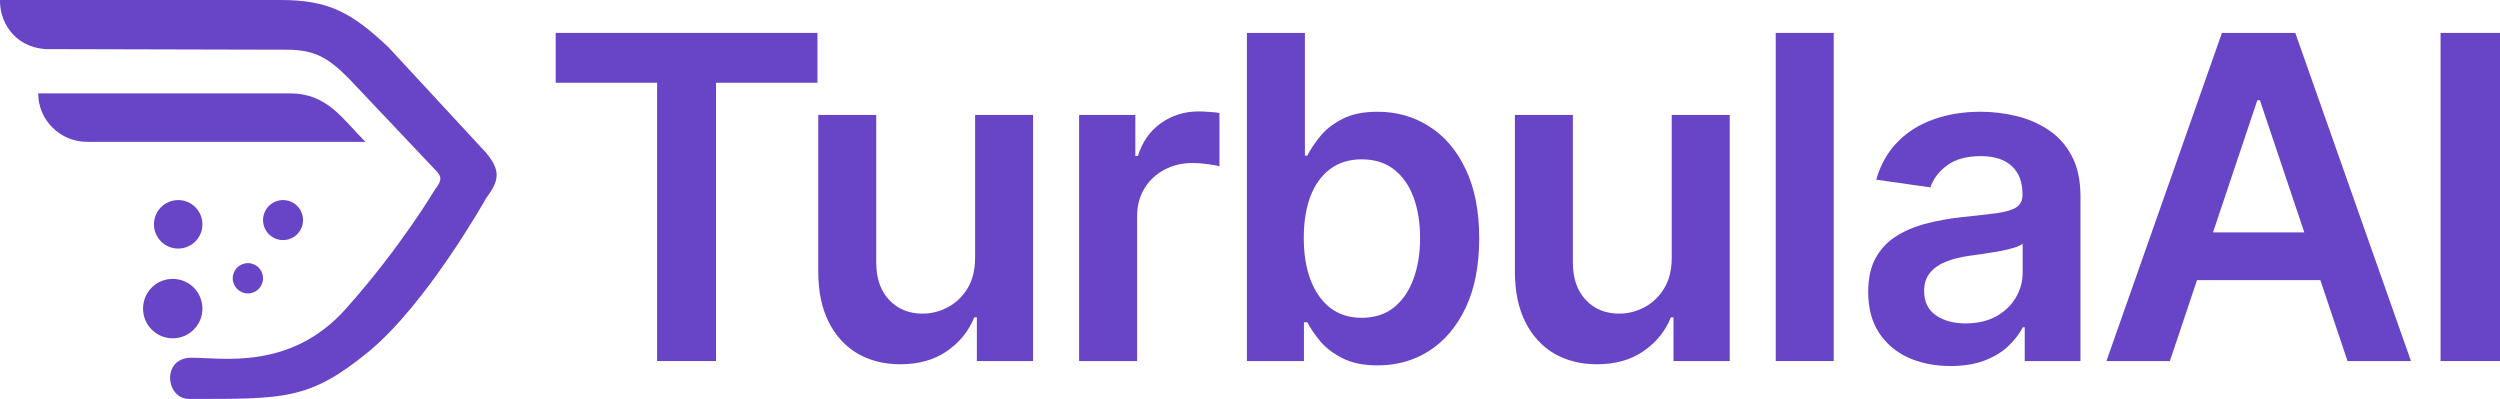 <svg width="3384" height="540" viewBox="0 0 3384 540" fill="none" xmlns="http://www.w3.org/2000/svg">
<path fill-rule="evenodd" clip-rule="evenodd" d="M0.027 0.001H379.046C444.755 -0.15 475.907 16.873 525.895 64.013L657.978 206.808C678.767 231.798 675.203 245.11 657.978 268.358C657.978 268.358 577.58 411.973 498.002 476.805C418.424 541.638 384.789 539.996 255.988 539.996C223.993 539.996 218.25 484.191 259.269 484.191C300.289 484.191 393.177 501.662 467.648 418.539C542.119 335.416 589.065 256.048 589.065 256.048C598.76 244.039 597.992 238.381 589.065 229.787L472.57 106.687C443.204 76.842 425.734 68.644 392.992 67.295L61.556 66.474C17.255 63.191 -0.794 27.082 0.027 0.001Z" fill="#6845C7"/>
<path d="M274.01 303.645C274.01 321.775 259.318 336.472 241.194 336.472C223.071 336.472 208.378 321.775 208.378 303.645C208.378 285.516 223.071 270.819 241.194 270.819C259.318 270.819 274.01 285.516 274.01 303.645Z" fill="#6845C7"/>
<path d="M410.194 297.901C410.194 312.858 398.073 324.983 383.121 324.983C368.169 324.983 356.048 312.858 356.048 297.901C356.048 282.944 368.169 270.819 383.121 270.819C398.073 270.819 410.194 282.944 410.194 297.901Z" fill="#6845C7"/>
<path d="M356.048 376.684C356.048 388.015 346.866 397.201 335.539 397.201C324.211 397.201 315.029 388.015 315.029 376.684C315.029 365.353 324.211 356.168 335.539 356.168C346.866 356.168 356.048 365.353 356.048 376.684Z" fill="#6845C7"/>
<path d="M274.01 417.717C274.01 439.926 256.012 457.93 233.811 457.93C211.609 457.93 193.612 439.926 193.612 417.717C193.612 395.509 211.609 377.505 233.811 377.505C256.012 377.505 274.01 395.509 274.01 417.717Z" fill="#6845C7"/>
<path d="M392.71 126.386C443.511 126.575 463.427 161.012 494.721 192.033L118.068 192.035C81.42 192.035 51.711 162.641 51.711 126.382H392.712L392.71 126.386Z" fill="#6845C7"/>
<path d="M752.18 112.001V44.55H1106.52V112.001H969.25V488.727H889.448V112.001H752.18Z" fill="#6845C7"/>
<path d="M1319.89 348.62V155.594H1398.39V488.727H1322.28V429.518H1318.81C1311.29 448.169 1298.93 463.424 1281.73 475.28C1264.67 487.136 1243.63 493.064 1218.62 493.064C1196.79 493.064 1177.49 488.221 1160.72 478.533C1144.1 468.701 1131.09 454.459 1121.69 435.807C1112.29 417.011 1107.59 394.31 1107.59 367.706V155.594H1186.09V355.56C1186.09 376.67 1191.88 393.443 1203.44 405.877C1215.01 418.312 1230.19 424.529 1248.98 424.529C1260.55 424.529 1271.75 421.71 1282.59 416.071C1293.44 410.432 1302.33 402.046 1309.27 390.912C1316.35 379.634 1319.89 365.537 1319.89 348.62Z" fill="#6845C7"/>
<path d="M1460.68 488.727V155.594H1536.79V211.116H1540.26C1546.33 191.886 1556.74 177.066 1571.49 166.655C1586.38 156.1 1603.36 150.823 1622.45 150.823C1626.79 150.823 1631.63 151.04 1636.98 151.473C1642.47 151.763 1647.02 152.269 1650.64 152.992V225.214C1647.31 224.057 1642.04 223.045 1634.81 222.177C1627.72 221.165 1620.86 220.659 1614.21 220.659C1599.9 220.659 1587.03 223.768 1575.61 229.985C1564.33 236.058 1555.44 244.516 1548.93 255.36C1542.43 266.205 1539.18 278.712 1539.18 292.881V488.727H1460.68Z" fill="#6845C7"/>
<path d="M1687.82 488.727V44.55H1766.32V210.682H1769.57C1773.62 202.586 1779.33 193.982 1786.71 184.873C1794.08 175.62 1804.05 167.74 1816.63 161.233C1829.21 154.582 1845.26 151.257 1864.77 151.257C1890.51 151.257 1913.71 157.835 1934.38 170.993C1955.2 184.006 1971.68 203.308 1983.82 228.901C1996.11 254.348 2002.26 285.579 2002.26 322.594C2002.26 359.175 1996.26 390.262 1984.26 415.854C1972.26 441.446 1955.92 460.966 1935.25 474.412C1914.58 487.859 1891.16 494.583 1864.99 494.583C1845.91 494.583 1830.08 491.402 1817.5 485.04C1804.92 478.678 1794.8 471.015 1787.14 462.05C1779.62 452.941 1773.77 444.338 1769.57 436.241H1765.02V488.727H1687.82ZM1764.8 322.16C1764.8 343.704 1767.84 362.573 1773.91 378.767C1780.13 394.961 1789.02 407.612 1800.58 416.721C1812.29 425.686 1826.46 430.168 1843.09 430.168C1860.44 430.168 1874.96 425.541 1886.67 416.288C1898.38 406.889 1907.2 394.093 1913.13 377.899C1919.2 361.561 1922.24 342.981 1922.24 322.16C1922.24 301.484 1919.27 283.121 1913.35 267.072C1907.42 251.023 1898.6 238.444 1886.89 229.334C1875.18 220.225 1860.58 215.671 1843.09 215.671C1826.32 215.671 1812.08 220.081 1800.37 228.901C1788.66 237.721 1779.77 250.083 1773.69 265.988C1767.77 281.892 1764.8 300.617 1764.8 322.16Z" fill="#6845C7"/>
<path d="M2262.85 348.62V155.594H2341.35V488.727H2265.24V429.518H2261.77C2254.25 448.169 2241.89 463.424 2224.69 475.28C2207.63 487.136 2186.59 493.064 2161.58 493.064C2139.75 493.064 2120.45 488.221 2103.68 478.533C2087.06 468.701 2074.04 454.459 2064.65 435.807C2055.25 417.011 2050.55 394.31 2050.55 367.706V155.594H2129.05V355.56C2129.05 376.67 2134.84 393.443 2146.4 405.877C2157.97 418.312 2173.15 424.529 2191.94 424.529C2203.51 424.529 2214.71 421.71 2225.55 416.071C2236.4 410.432 2245.29 402.046 2252.23 390.912C2259.31 379.634 2262.85 365.537 2262.85 348.62Z" fill="#6845C7"/>
<path d="M2482.13 44.55V488.727H2403.63V44.55H2482.13Z" fill="#6845C7"/>
<path d="M2640.27 495.45C2619.16 495.45 2600.15 491.691 2583.23 484.172C2566.46 476.509 2553.16 465.231 2543.33 450.338C2533.65 435.446 2528.8 417.083 2528.8 395.25C2528.8 376.453 2532.27 360.91 2539.21 348.62C2546.15 336.33 2555.62 326.498 2567.62 319.124C2579.62 311.75 2593.14 306.183 2608.17 302.424C2623.35 298.52 2639.04 295.701 2655.23 293.966C2674.75 291.941 2690.58 290.134 2702.72 288.544C2714.86 286.808 2723.68 284.206 2729.18 280.736C2734.81 277.121 2737.63 271.554 2737.63 264.036V262.734C2737.63 246.396 2732.79 233.744 2723.1 224.78C2713.42 215.815 2699.47 211.333 2681.25 211.333C2662.02 211.333 2646.77 215.526 2635.5 223.912C2624.36 232.298 2616.85 242.203 2612.94 253.625L2539.65 243.215C2545.43 222.973 2554.97 206.056 2568.27 192.464C2581.57 178.728 2597.83 168.463 2617.06 161.667C2636.29 154.727 2657.54 151.257 2680.82 151.257C2696.86 151.257 2712.84 153.136 2728.74 156.895C2744.64 160.655 2759.17 166.872 2772.33 175.547C2785.49 184.078 2796.04 195.718 2803.99 210.466C2812.09 225.214 2816.13 243.649 2816.13 265.771V488.727H2740.67V442.964H2738.07C2733.3 452.218 2726.57 460.893 2717.9 468.99C2709.37 476.943 2698.6 483.377 2685.59 488.293C2672.72 493.064 2657.61 495.45 2640.27 495.45ZM2660.65 437.759C2676.41 437.759 2690.07 434.65 2701.64 428.433C2713.2 422.071 2722.09 413.685 2728.31 403.275C2734.67 392.864 2737.85 381.514 2737.85 369.224V329.968C2735.39 331.992 2731.2 333.872 2725.27 335.607C2719.49 337.342 2712.98 338.86 2705.76 340.162C2698.53 341.463 2691.37 342.62 2684.29 343.632C2677.2 344.644 2671.06 345.511 2665.85 346.234C2654.14 347.825 2643.66 350.428 2634.41 354.042C2625.16 357.657 2617.86 362.718 2612.51 369.224C2607.16 375.586 2604.49 383.828 2604.49 393.949C2604.49 408.408 2609.76 419.324 2620.32 426.698C2630.87 434.072 2644.31 437.759 2660.65 437.759Z" fill="#6845C7"/>
<path d="M2937.13 488.727H2851.25L3007.61 44.55H3106.92L3263.49 488.727H3177.62L3059 135.641H3055.53L2937.13 488.727ZM2939.95 314.57H3174.15V379.201H2939.95V314.57Z" fill="#6845C7"/>
<path d="M3384 44.55V488.727H3303.55V44.55H3384Z" fill="#6845C7"/>
</svg>
